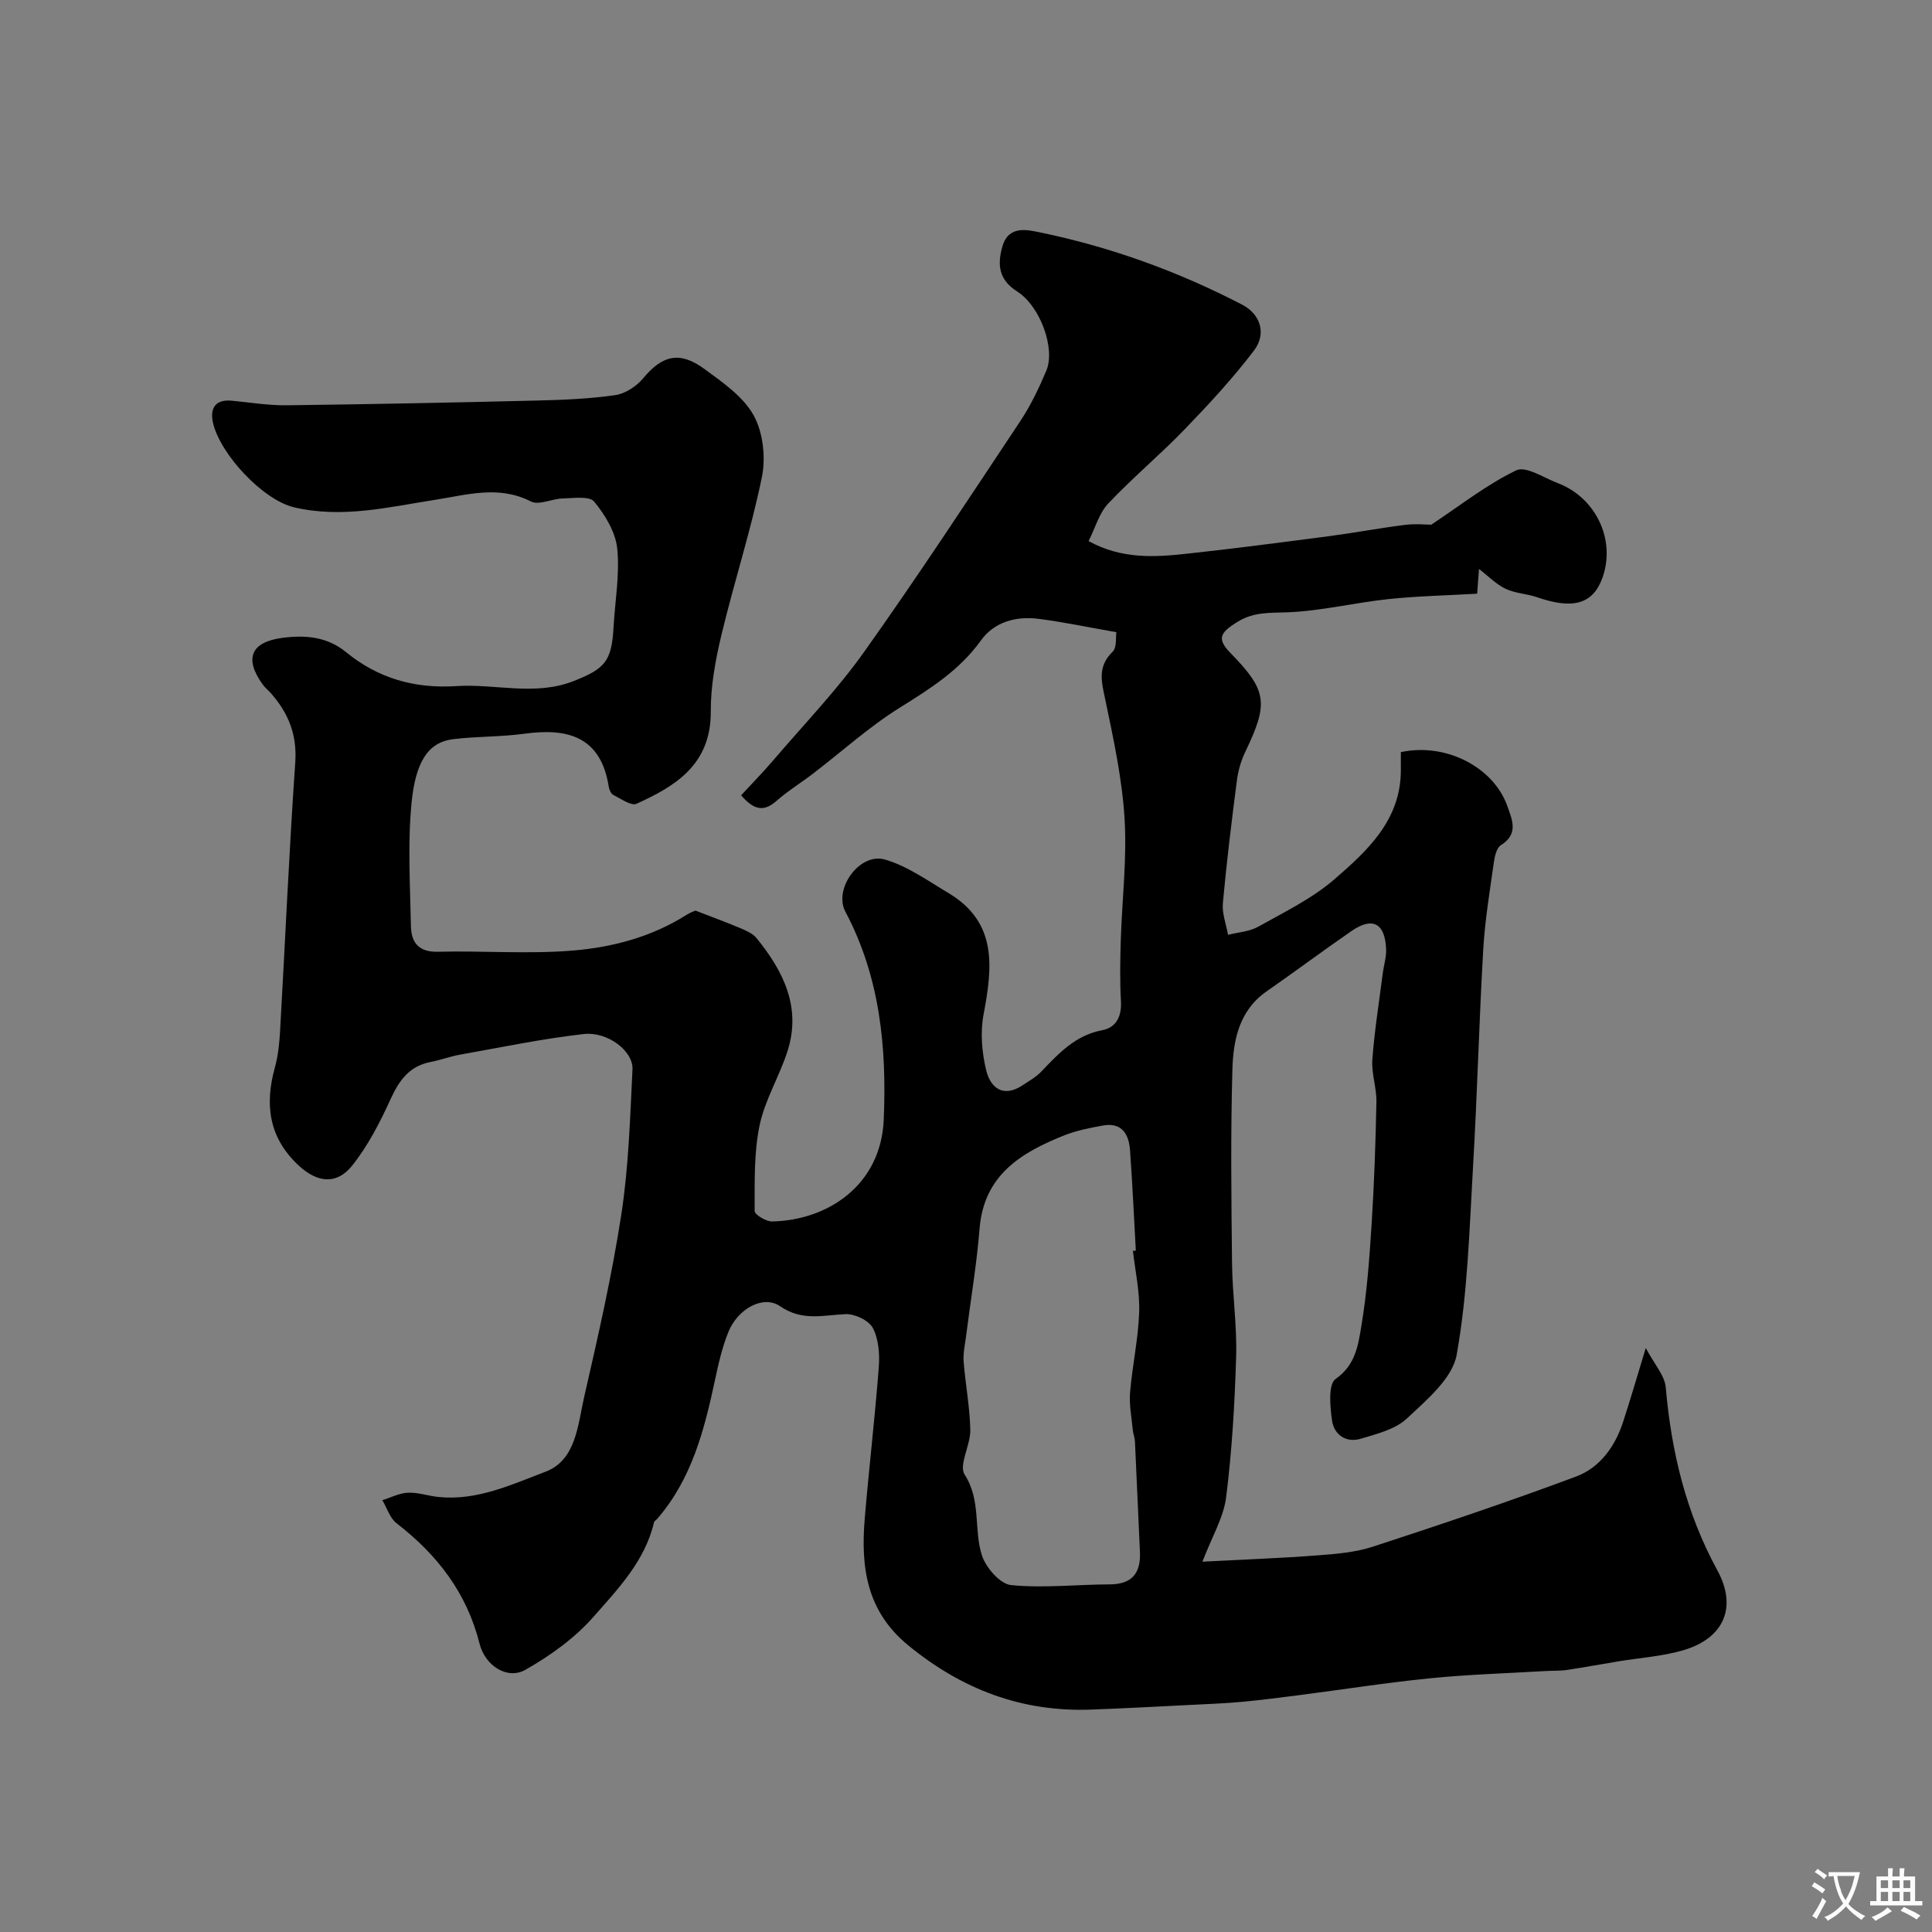 <svg enable-background="new 0 0 400 400" viewBox="0 0 400 400" xmlns="http://www.w3.org/2000/svg"><rect x="0" y="0" width="400" height="400" fill="#808080" stroke="none"/><path d="m144.02 188.54c3.76 1.46 6.56 2.48 9.3 3.64 1.19.51 2.53 1.09 3.31 2.04 5.55 6.83 9.32 14.32 6.42 23.39-1.67 5.23-4.69 10.1-5.79 15.41-1.19 5.74-1 11.79-1.02 17.71 0 .75 2.38 2.19 3.63 2.16 11.55-.25 22.52-7.52 23.1-21.08.63-14.91-.75-29.5-7.94-43.05-2.52-4.75 2.96-12.29 8.16-10.81 4.67 1.34 8.89 4.39 13.17 6.94 10.22 6.1 9.12 15.39 7.27 25.18-.7 3.72-.34 7.89.57 11.6.86 3.5 3.48 5.67 7.44 3.07 1.36-.9 2.84-1.72 3.95-2.88 3.6-3.76 7.04-7.51 12.59-8.56 2.91-.55 4.08-2.86 3.9-6-.24-4.15-.16-8.33-.04-12.5.26-8.44 1.3-16.91.79-25.29-.5-8.25-2.28-16.46-3.98-24.59-.78-3.71-1.7-6.87 1.5-9.98.92-.89.62-3.05.78-4.05-5.83-1.02-10.96-2.11-16.13-2.77-4.65-.59-9.15.63-11.91 4.48-4.44 6.18-10.5 9.99-16.79 13.91-6.36 3.96-11.99 9.08-17.97 13.66-2.46 1.89-5.14 3.52-7.46 5.56-2.39 2.11-4.43 2.42-7.43-1.07 2.21-2.39 4.58-4.81 6.78-7.39 6.3-7.37 13.08-14.42 18.68-22.29 11.15-15.68 21.7-31.78 32.35-47.81 2.16-3.25 3.87-6.85 5.39-10.45 1.9-4.49-1.23-13.31-6.07-16.39-3.87-2.46-4.09-5.63-3.02-9.34 1.27-4.39 5.14-3.42 7.89-2.85 14.58 3.02 28.5 8.07 41.72 14.93 3.83 1.99 5.12 6.03 2.44 9.54-4.37 5.74-9.31 11.08-14.33 16.28-5.11 5.29-10.79 10.03-15.84 15.38-1.87 1.98-2.65 4.98-4.05 7.76 6.88 3.76 13.6 3.34 20.26 2.62 9.93-1.07 19.84-2.38 29.74-3.67 5.15-.68 10.27-1.65 15.42-2.3 2.21-.28 4.48-.05 5.53-.05 6.07-4.02 11.5-8.32 17.59-11.25 1.98-.96 5.72 1.55 8.59 2.64 7.92 3 12.05 11.78 9.27 19.57-1.95 5.47-6.07 6.65-13.55 4.06-2.13-.74-4.53-.79-6.52-1.75-1.95-.93-3.55-2.6-5.5-4.1-.11 1.46-.23 3.13-.38 5.12-6.26.36-12.36.48-18.41 1.12-6.96.74-13.85 2.45-20.82 2.73-3.71.15-6.99-.13-10.43 2-3.59 2.22-4.28 3.49-1.41 6.43 7.58 7.76 7.92 10.37 3.08 20.42-.9 1.86-1.5 3.96-1.76 6.01-1.09 8.44-2.13 16.9-2.9 25.37-.19 2.13.69 4.36 1.07 6.55 2.09-.54 4.42-.66 6.24-1.68 5.4-3.03 11.13-5.8 15.76-9.8 6.82-5.9 13.71-12.22 13.78-22.46.01-1.32 0-2.64 0-3.89 9.3-2 19.17 3.08 22.04 11.15 1.05 2.94 2.36 5.81-1.34 8.12-.88.55-1.26 2.28-1.44 3.52-.84 6-1.85 12.01-2.2 18.05-.87 15.02-1.24 30.07-2.12 45.1-.76 12.98-1.1 26.09-3.38 38.83-.88 4.9-6.21 9.35-10.29 13.18-2.42 2.27-6.26 3.22-9.62 4.22-3.02.89-5.49-.88-5.9-3.8-.41-2.88-.81-7.51.74-8.59 4.16-2.9 4.68-7.05 5.34-10.98 1.16-6.95 1.67-14.03 2.12-21.07.53-8.42.83-16.86.99-25.3.06-2.93-1.06-5.9-.84-8.8.45-6.02 1.41-12 2.18-17.99.21-1.62.74-3.23.67-4.83-.22-5.42-2.81-6.78-7.18-3.76-5.91 4.08-11.67 8.38-17.56 12.48-5.75 4-6.92 10.18-7.09 16.32-.37 13.32-.22 26.66-.07 39.99.07 6.44 1.04 12.88.85 19.3-.29 9.73-.86 19.48-2.07 29.12-.53 4.21-2.94 8.18-4.91 13.35 8.15-.43 15.95-.71 23.73-1.3 3.9-.29 7.93-.62 11.6-1.82 14.09-4.6 28.16-9.33 42.04-14.51 4.86-1.82 8.02-6.13 9.68-11.18 1.52-4.62 2.87-9.31 4.74-15.43 1.75 3.33 3.92 5.67 4.14 8.17 1.15 13.34 4.21 26.01 10.68 37.86 4.16 7.61 1.4 14.07-7.07 16.55-4.35 1.27-8.99 1.56-13.5 2.31-3.52.58-7.02 1.24-10.54 1.76-1.47.22-2.98.14-4.47.23-7.93.47-15.89.7-23.79 1.49-9.12.91-18.18 2.34-27.27 3.51-3.9.5-7.81 1.01-11.73 1.37-3.46.32-6.95.46-10.42.63-6.93.35-13.87.72-20.8.98-14.37.55-26.77-4.16-37.92-13.29-8.65-7.08-9.85-16.19-9.02-26.19.87-10.48 2.12-20.92 2.91-31.4.21-2.71-.02-5.82-1.23-8.13-.83-1.57-3.75-2.95-5.67-2.86-4.66.21-8.95 1.51-13.55-1.65-3.5-2.4-8.75.58-10.67 5.3-1.27 3.13-2.05 6.49-2.75 9.81-2.22 10.4-4.8 20.62-12.01 28.93-.22.25-.59.45-.66.73-1.86 7.98-7.44 13.76-12.52 19.54-3.88 4.42-8.97 8.07-14.13 10.99-3.64 2.07-8.29-.76-9.47-5.45-2.65-10.53-8.77-18.41-17.18-24.91-1.38-1.07-1.98-3.15-2.94-4.77 1.77-.55 3.52-1.47 5.3-1.55 2.08-.09 4.18.66 6.29.88 7.97.84 15.15-2.56 22.18-5.22 6.35-2.41 6.69-9.69 8.01-15.46 2.87-12.54 5.75-25.11 7.7-37.82 1.52-9.9 1.81-20 2.31-30.03.19-3.76-5.11-7.88-10.13-7.31-8.57.97-17.04 2.75-25.55 4.26-2.06.37-4.06 1.12-6.12 1.52-4.34.85-6.46 3.72-8.23 7.58-2.22 4.86-4.72 9.77-8.03 13.9-3.25 4.05-7.27 3.47-11.06-.05-6.15-5.72-7.07-12.54-4.92-20.28.69-2.5.95-5.16 1.09-7.76 1.05-18.47 1.85-36.95 3.13-55.4.4-5.76-1.43-10.24-5.04-14.33-.55-.62-1.22-1.15-1.7-1.82-3.87-5.35-2.49-8.81 4.16-9.66 4.61-.59 9.15-.27 13.1 2.97 6.61 5.42 14.21 7.59 22.84 7.03 8.09-.53 16.28 2.13 24.35-1.07 6.43-2.55 7.8-4.09 8.19-11.14.3-5.43 1.31-10.93.76-16.27-.35-3.42-2.52-6.98-4.78-9.72-.99-1.2-4.27-.7-6.5-.65s-4.93 1.47-6.58.63c-6.66-3.41-13.24-1.38-19.78-.36-9.71 1.52-19.27 3.9-29.24 1.57-6.46-1.5-15.29-10.97-16.8-17.45-.67-2.87.3-4.97 3.88-4.63 3.76.36 7.54.99 11.3.95 17.27-.21 34.54-.56 51.8-.98 5.44-.13 10.91-.35 16.28-1.12 2.09-.3 4.42-1.84 5.8-3.5 3.93-4.73 7.53-5.7 12.67-1.92 3.77 2.77 8.03 5.7 10.19 9.59 1.96 3.55 2.54 8.74 1.71 12.8-2.24 10.97-5.74 21.68-8.35 32.58-1.25 5.22-2.26 10.65-2.23 15.98.05 11.14-7.6 15.53-15.37 19.07-1.11.5-3.23-1.04-4.8-1.82-.48-.24-.85-1.07-.95-1.68-1.62-10.38-8.43-12.24-17.47-11-4.88.67-9.87.53-14.77 1.13-5.2.64-7.78 4.75-8.6 13.26-.81 8.42-.29 16.98-.12 25.48.07 3.31 1.57 5.37 5.57 5.27 9.33-.24 18.71.52 27.98-.25 8.24-.68 16.37-2.85 23.56-7.42.94-.58 2.04-.94 1.83-.84zm90.54 70.44c.2-.02.4-.04.6-.06-.39-6.93-.7-13.86-1.2-20.78-.24-3.34-1.7-5.82-5.63-5.11-2.7.49-5.46 1.03-8 2.04-8.93 3.56-16.63 8.21-17.52 19.31-.6 7.48-1.87 14.9-2.81 22.36-.22 1.72-.62 3.47-.49 5.16.37 4.73 1.29 9.44 1.38 14.17.06 3.13-2.44 7.25-1.17 9.23 3.5 5.43 1.81 11.48 3.62 16.85.84 2.49 3.76 5.81 6 6.03 6.73.66 13.59-.13 20.4-.15 4.69-.02 6.48-2.37 6.27-6.78-.36-7.6-.67-15.19-1.03-22.79-.04-.8-.37-1.59-.45-2.4-.24-2.59-.77-5.21-.56-7.77.46-5.54 1.69-11.03 1.88-16.57.16-4.22-.81-8.49-1.29-12.74z" fill="#000001"/><g fill="#fafbfa"><path d="m377.9 391.2c-.2.3-.4.5-.6.8-.7-.6-1.4-1-2.2-1.5.2-.3.4-.5.5-.8.6.4 1.4.8 2.3 1.5zm-1.8 6.1c-.2-.2-.5-.4-.9-.6.4-.6.8-1.2 1.2-1.9s.7-1.3.9-1.9c.3.3.5.5.8.7-.7 1.3-1.4 2.6-2 3.7zm2.2-9c-.3.3-.5.5-.6.8-.6-.6-1.3-1.1-2-1.5.3-.3.5-.5.6-.7.6.5 1.3.9 2 1.4zm.3.2v-.9h2 4.5c-.3 1.3-.6 2.5-1 3.6s-.9 2.1-1.4 3c.4.5 1 1 1.6 1.4s1.2.8 1.9 1.1c-.3.2-.5.4-.8.8-.4-.3-1-.7-1.6-1.2s-1.2-1.1-1.6-1.6c-.5.6-1.1 1.1-1.7 1.6s-1.4.9-2.1 1.4c-.1-.3-.3-.5-.7-.8.6-.2 1.2-.5 1.9-1s1.4-1.1 2-1.8c-.5-.8-.9-1.6-1.2-2.5s-.6-2-.8-3.2c-.4.1-.7.1-1 .1zm2.5 2.7c.2 1 .7 1.7 1 2.2.3-.5.6-1.1 1-2s.6-1.9.9-3h-3.2-.4c.1.9.3 1.8.7 2.8z"/><path d="m396.5 388.5v1.5 3.6h1.5v.9c-.4 0-1 0-1.7 0h-7.9c-.5 0-.9 0-1.2 0v-.9h1.3v-3.5c0-.7 0-1.2 0-1.6h2.4c0-.8 0-1.4 0-1.7h1c0 .3-.1.8-.1 1.7h1.5c0-.8 0-1.4 0-1.7h1c0 .3-.1.9-.1 1.7zm-8.2 9.2c-.2-.3-.5-.5-.8-.8.8-.3 1.4-.6 1.9-.9s1-.7 1.4-1.1c.3.3.6.5.9.8-1.6 1-2.8 1.6-3.4 2zm2.6-6.8v-1.6h-1.5v1.6zm0 2.7v-1.9h-1.5v1.9zm2.4-2.7v-1.6h-1.5v1.6zm0 2.7v-1.9h-1.5v1.9zm.2 2 .7-.8c.4.2.9.5 1.6.8s1.3.7 1.8 1c-.3.3-.5.5-.8.8-.4-.3-1.5-1-3.3-1.8zm2-4.7v-1.6h-1.4v1.6zm0 2.7v-1.9h-1.4v1.9z"/></g></svg>
